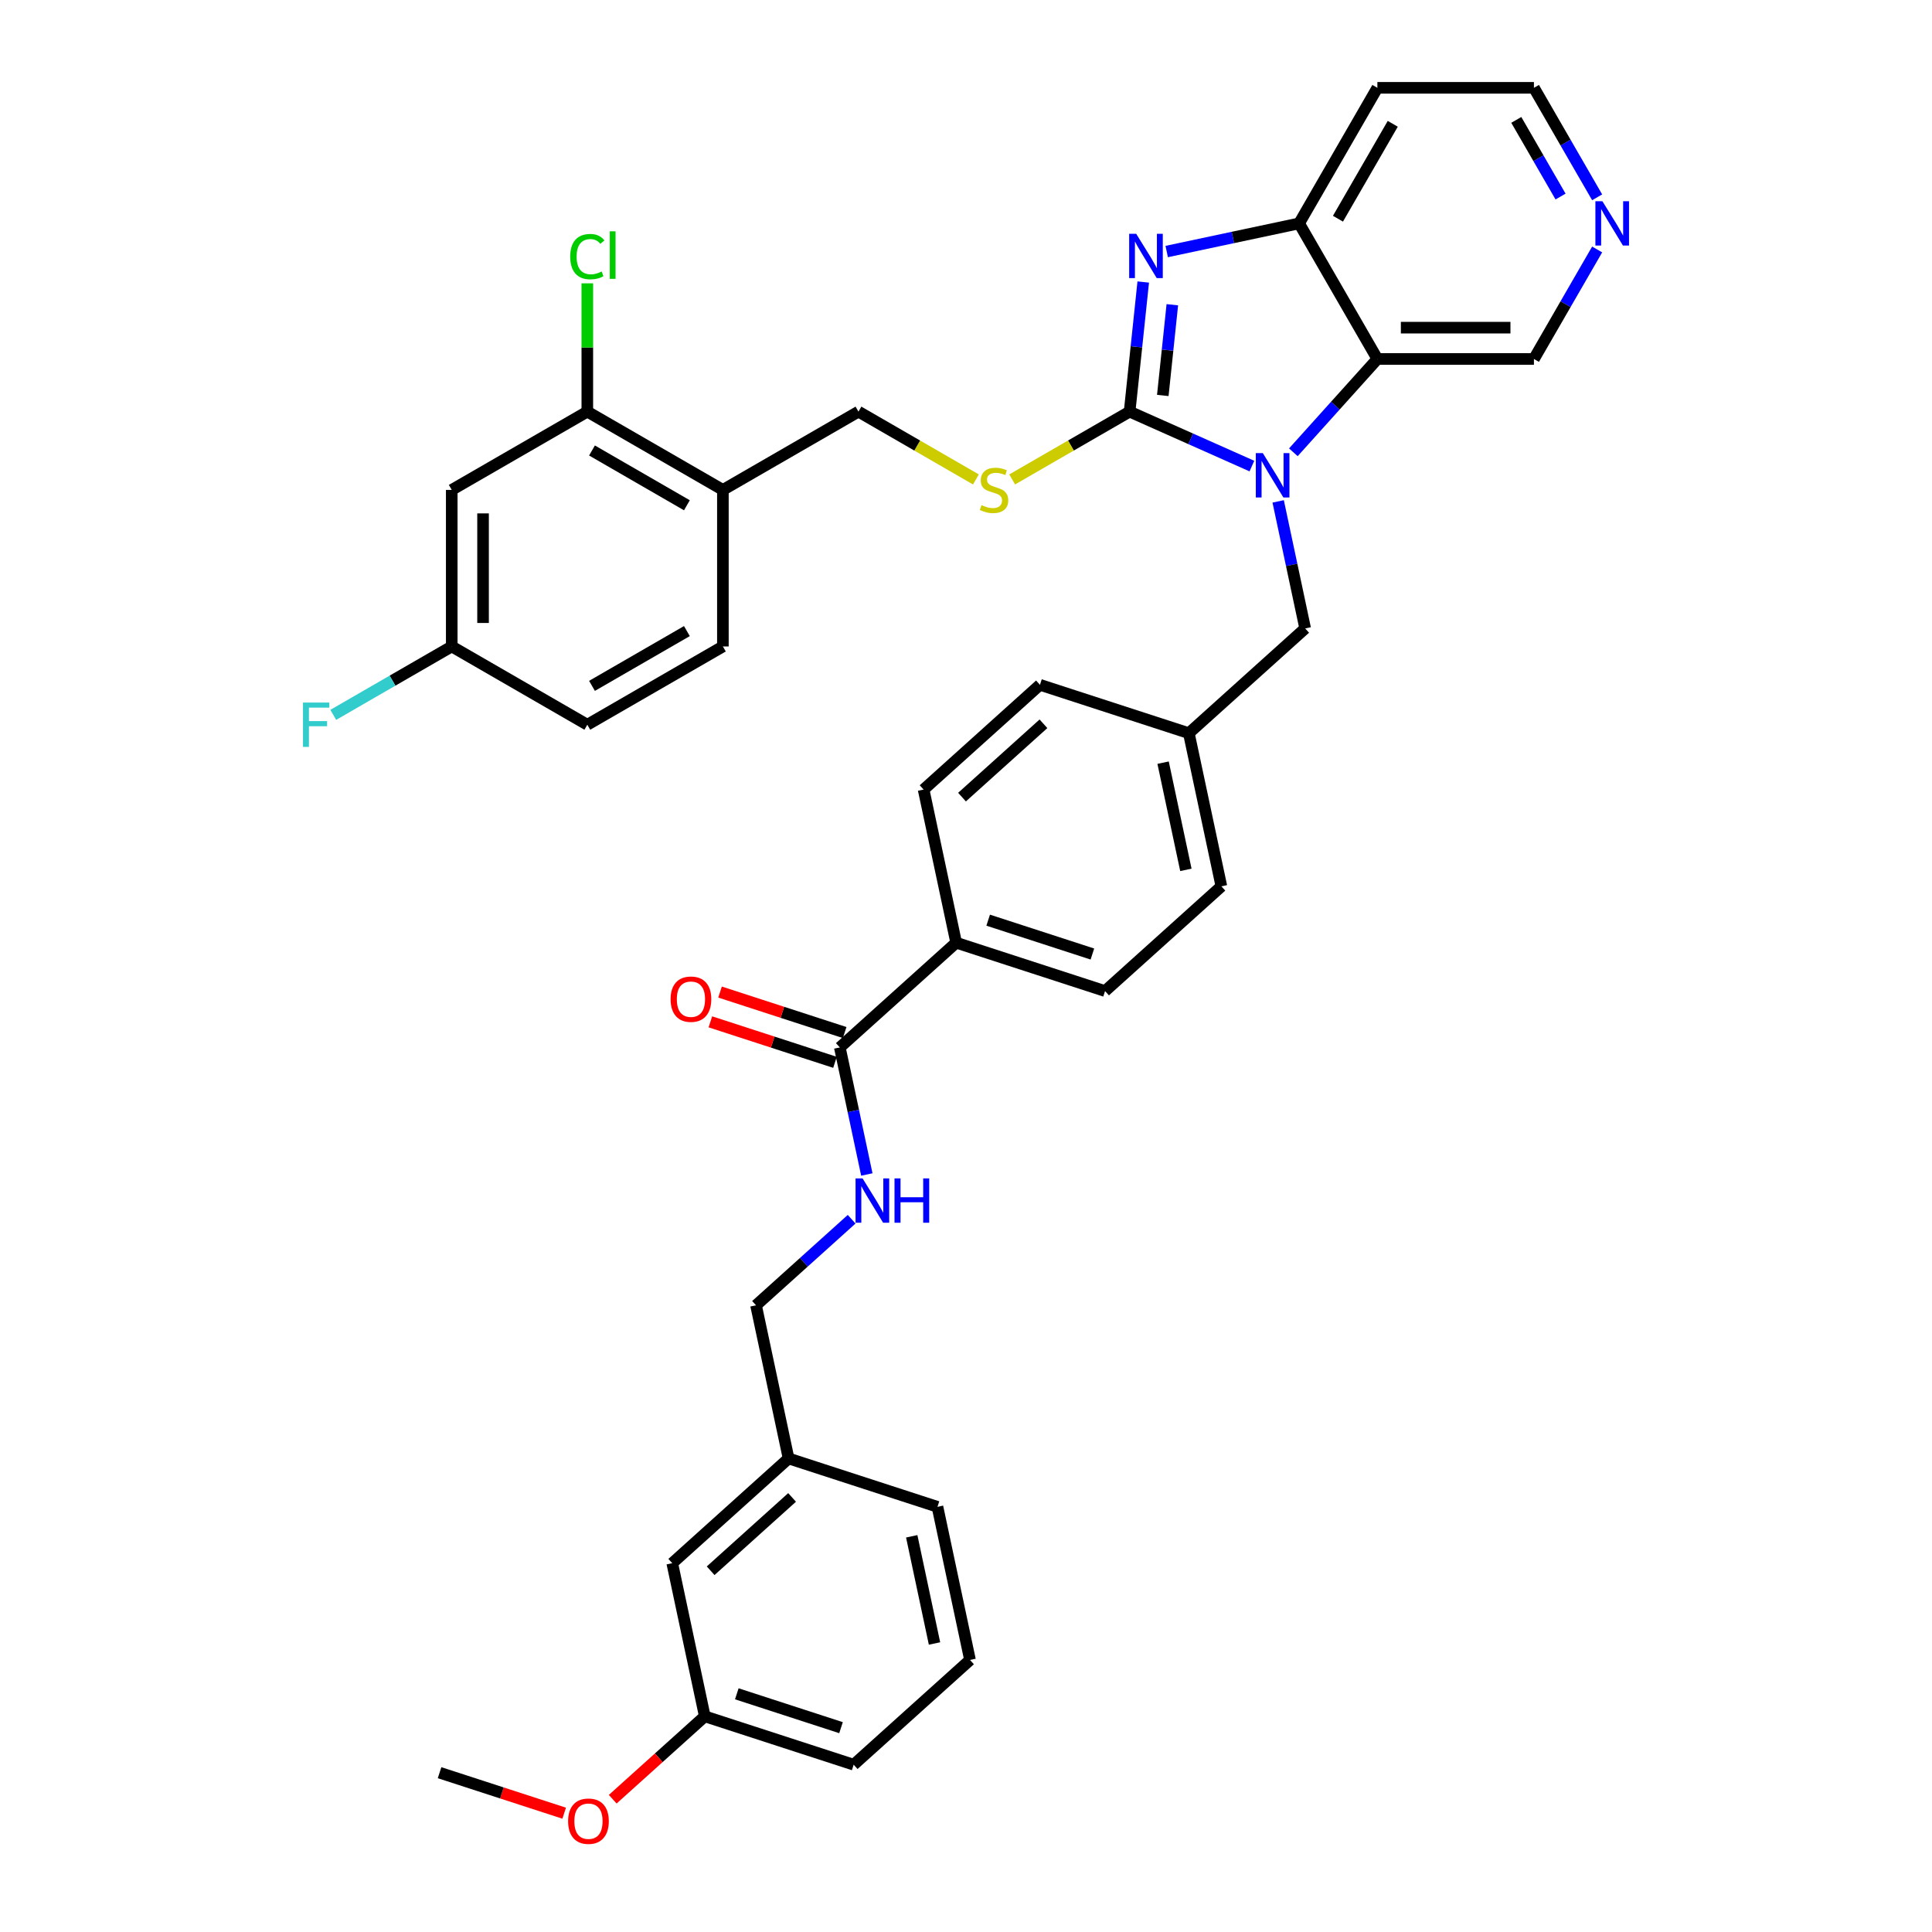 <?xml version='1.0' encoding='iso-8859-1'?>
<svg version='1.1' baseProfile='full'
              xmlns='http://www.w3.org/2000/svg'
                      xmlns:rdkit='http://www.rdkit.org/xml'
                      xmlns:xlink='http://www.w3.org/1999/xlink'
                  xml:space='preserve'
width='1000px' height='1000px' viewBox='0 0 1000 1000'>
<!-- END OF HEADER -->
<rect style='opacity:1.0;fill:#FFFFFF;stroke:none' width='1000' height='1000' x='0' y='0'> </rect>
<path class='bond-0' d='M 584.687,213.06 L 616.335,227.151' style='fill:none;fill-rule:evenodd;stroke:#000000;stroke-width:6px;stroke-linecap:butt;stroke-linejoin:miter;stroke-opacity:1' />
<path class='bond-0' d='M 616.335,227.151 L 647.982,241.241' style='fill:none;fill-rule:evenodd;stroke:#0000FF;stroke-width:6px;stroke-linecap:butt;stroke-linejoin:miter;stroke-opacity:1' />
<path class='bond-1' d='M 584.687,213.06 L 588.212,179.517' style='fill:none;fill-rule:evenodd;stroke:#000000;stroke-width:6px;stroke-linecap:butt;stroke-linejoin:miter;stroke-opacity:1' />
<path class='bond-1' d='M 588.212,179.517 L 591.738,145.974' style='fill:none;fill-rule:evenodd;stroke:#0000FF;stroke-width:6px;stroke-linecap:butt;stroke-linejoin:miter;stroke-opacity:1' />
<path class='bond-1' d='M 601.861,204.691 L 604.329,181.211' style='fill:none;fill-rule:evenodd;stroke:#000000;stroke-width:6px;stroke-linecap:butt;stroke-linejoin:miter;stroke-opacity:1' />
<path class='bond-1' d='M 604.329,181.211 L 606.797,157.731' style='fill:none;fill-rule:evenodd;stroke:#0000FF;stroke-width:6px;stroke-linecap:butt;stroke-linejoin:miter;stroke-opacity:1' />
<path class='bond-4' d='M 584.687,213.06 L 554.292,230.609' style='fill:none;fill-rule:evenodd;stroke:#000000;stroke-width:6px;stroke-linecap:butt;stroke-linejoin:miter;stroke-opacity:1' />
<path class='bond-4' d='M 554.292,230.609 L 523.897,248.157' style='fill:none;fill-rule:evenodd;stroke:#CCCC00;stroke-width:6px;stroke-linecap:butt;stroke-linejoin:miter;stroke-opacity:1' />
<path class='bond-2' d='M 669.439,234.103 L 691.184,209.952' style='fill:none;fill-rule:evenodd;stroke:#0000FF;stroke-width:6px;stroke-linecap:butt;stroke-linejoin:miter;stroke-opacity:1' />
<path class='bond-2' d='M 691.184,209.952 L 712.93,185.801' style='fill:none;fill-rule:evenodd;stroke:#000000;stroke-width:6px;stroke-linecap:butt;stroke-linejoin:miter;stroke-opacity:1' />
<path class='bond-8' d='M 661.58,259.517 L 668.569,292.397' style='fill:none;fill-rule:evenodd;stroke:#0000FF;stroke-width:6px;stroke-linecap:butt;stroke-linejoin:miter;stroke-opacity:1' />
<path class='bond-8' d='M 668.569,292.397 L 675.557,325.276' style='fill:none;fill-rule:evenodd;stroke:#000000;stroke-width:6px;stroke-linecap:butt;stroke-linejoin:miter;stroke-opacity:1' />
<path class='bond-3' d='M 603.885,130.194 L 638.15,122.911' style='fill:none;fill-rule:evenodd;stroke:#0000FF;stroke-width:6px;stroke-linecap:butt;stroke-linejoin:miter;stroke-opacity:1' />
<path class='bond-3' d='M 638.15,122.911 L 672.415,115.628' style='fill:none;fill-rule:evenodd;stroke:#000000;stroke-width:6px;stroke-linecap:butt;stroke-linejoin:miter;stroke-opacity:1' />
<path class='bond-20' d='M 712.93,185.801 L 793.959,185.801' style='fill:none;fill-rule:evenodd;stroke:#000000;stroke-width:6px;stroke-linecap:butt;stroke-linejoin:miter;stroke-opacity:1' />
<path class='bond-20' d='M 725.084,169.595 L 781.805,169.595' style='fill:none;fill-rule:evenodd;stroke:#000000;stroke-width:6px;stroke-linecap:butt;stroke-linejoin:miter;stroke-opacity:1' />
<path class='bond-37' d='M 712.93,185.801 L 672.415,115.628' style='fill:none;fill-rule:evenodd;stroke:#000000;stroke-width:6px;stroke-linecap:butt;stroke-linejoin:miter;stroke-opacity:1' />
<path class='bond-19' d='M 672.415,115.628 L 712.93,45.455' style='fill:none;fill-rule:evenodd;stroke:#000000;stroke-width:6px;stroke-linecap:butt;stroke-linejoin:miter;stroke-opacity:1' />
<path class='bond-19' d='M 692.527,113.205 L 720.887,64.084' style='fill:none;fill-rule:evenodd;stroke:#000000;stroke-width:6px;stroke-linecap:butt;stroke-linejoin:miter;stroke-opacity:1' />
<path class='bond-12' d='M 505.13,248.157 L 474.735,230.609' style='fill:none;fill-rule:evenodd;stroke:#CCCC00;stroke-width:6px;stroke-linecap:butt;stroke-linejoin:miter;stroke-opacity:1' />
<path class='bond-12' d='M 474.735,230.609 L 444.34,213.06' style='fill:none;fill-rule:evenodd;stroke:#000000;stroke-width:6px;stroke-linecap:butt;stroke-linejoin:miter;stroke-opacity:1' />
<path class='bond-5' d='M 434.692,542.153 L 494.908,487.934' style='fill:none;fill-rule:evenodd;stroke:#000000;stroke-width:6px;stroke-linecap:butt;stroke-linejoin:miter;stroke-opacity:1' />
<path class='bond-9' d='M 434.692,542.153 L 441.681,575.032' style='fill:none;fill-rule:evenodd;stroke:#000000;stroke-width:6px;stroke-linecap:butt;stroke-linejoin:miter;stroke-opacity:1' />
<path class='bond-9' d='M 441.681,575.032 L 448.669,607.912' style='fill:none;fill-rule:evenodd;stroke:#0000FF;stroke-width:6px;stroke-linecap:butt;stroke-linejoin:miter;stroke-opacity:1' />
<path class='bond-13' d='M 437.196,534.446 L 404.944,523.967' style='fill:none;fill-rule:evenodd;stroke:#000000;stroke-width:6px;stroke-linecap:butt;stroke-linejoin:miter;stroke-opacity:1' />
<path class='bond-13' d='M 404.944,523.967 L 372.692,513.488' style='fill:none;fill-rule:evenodd;stroke:#FF0000;stroke-width:6px;stroke-linecap:butt;stroke-linejoin:miter;stroke-opacity:1' />
<path class='bond-13' d='M 432.188,549.859 L 399.936,539.38' style='fill:none;fill-rule:evenodd;stroke:#000000;stroke-width:6px;stroke-linecap:butt;stroke-linejoin:miter;stroke-opacity:1' />
<path class='bond-13' d='M 399.936,539.38 L 367.684,528.9' style='fill:none;fill-rule:evenodd;stroke:#FF0000;stroke-width:6px;stroke-linecap:butt;stroke-linejoin:miter;stroke-opacity:1' />
<path class='bond-6' d='M 303.993,213.06 L 374.167,253.575' style='fill:none;fill-rule:evenodd;stroke:#000000;stroke-width:6px;stroke-linecap:butt;stroke-linejoin:miter;stroke-opacity:1' />
<path class='bond-6' d='M 306.416,233.172 L 355.538,261.532' style='fill:none;fill-rule:evenodd;stroke:#000000;stroke-width:6px;stroke-linecap:butt;stroke-linejoin:miter;stroke-opacity:1' />
<path class='bond-10' d='M 303.993,213.06 L 233.82,253.575' style='fill:none;fill-rule:evenodd;stroke:#000000;stroke-width:6px;stroke-linecap:butt;stroke-linejoin:miter;stroke-opacity:1' />
<path class='bond-23' d='M 303.993,213.06 L 303.993,179.854' style='fill:none;fill-rule:evenodd;stroke:#000000;stroke-width:6px;stroke-linecap:butt;stroke-linejoin:miter;stroke-opacity:1' />
<path class='bond-23' d='M 303.993,179.854 L 303.993,146.649' style='fill:none;fill-rule:evenodd;stroke:#00CC00;stroke-width:6px;stroke-linecap:butt;stroke-linejoin:miter;stroke-opacity:1' />
<path class='bond-7' d='M 374.167,253.575 L 444.34,213.06' style='fill:none;fill-rule:evenodd;stroke:#000000;stroke-width:6px;stroke-linecap:butt;stroke-linejoin:miter;stroke-opacity:1' />
<path class='bond-15' d='M 374.167,253.575 L 374.167,334.604' style='fill:none;fill-rule:evenodd;stroke:#000000;stroke-width:6px;stroke-linecap:butt;stroke-linejoin:miter;stroke-opacity:1' />
<path class='bond-21' d='M 675.557,325.276 L 615.341,379.495' style='fill:none;fill-rule:evenodd;stroke:#000000;stroke-width:6px;stroke-linecap:butt;stroke-linejoin:miter;stroke-opacity:1' />
<path class='bond-22' d='M 440.81,631.071 L 416.066,653.351' style='fill:none;fill-rule:evenodd;stroke:#0000FF;stroke-width:6px;stroke-linecap:butt;stroke-linejoin:miter;stroke-opacity:1' />
<path class='bond-22' d='M 416.066,653.351 L 391.322,675.63' style='fill:none;fill-rule:evenodd;stroke:#000000;stroke-width:6px;stroke-linecap:butt;stroke-linejoin:miter;stroke-opacity:1' />
<path class='bond-40' d='M 233.82,253.575 L 233.82,334.604' style='fill:none;fill-rule:evenodd;stroke:#000000;stroke-width:6px;stroke-linecap:butt;stroke-linejoin:miter;stroke-opacity:1' />
<path class='bond-40' d='M 250.026,265.729 L 250.026,322.45' style='fill:none;fill-rule:evenodd;stroke:#000000;stroke-width:6px;stroke-linecap:butt;stroke-linejoin:miter;stroke-opacity:1' />
<path class='bond-11' d='M 494.908,487.934 L 571.972,512.973' style='fill:none;fill-rule:evenodd;stroke:#000000;stroke-width:6px;stroke-linecap:butt;stroke-linejoin:miter;stroke-opacity:1' />
<path class='bond-11' d='M 511.476,476.277 L 565.42,493.804' style='fill:none;fill-rule:evenodd;stroke:#000000;stroke-width:6px;stroke-linecap:butt;stroke-linejoin:miter;stroke-opacity:1' />
<path class='bond-39' d='M 494.908,487.934 L 478.061,408.675' style='fill:none;fill-rule:evenodd;stroke:#000000;stroke-width:6px;stroke-linecap:butt;stroke-linejoin:miter;stroke-opacity:1' />
<path class='bond-14' d='M 826.68,129.127 L 810.319,157.464' style='fill:none;fill-rule:evenodd;stroke:#0000FF;stroke-width:6px;stroke-linecap:butt;stroke-linejoin:miter;stroke-opacity:1' />
<path class='bond-14' d='M 810.319,157.464 L 793.959,185.801' style='fill:none;fill-rule:evenodd;stroke:#000000;stroke-width:6px;stroke-linecap:butt;stroke-linejoin:miter;stroke-opacity:1' />
<path class='bond-38' d='M 826.68,102.128 L 810.319,73.791' style='fill:none;fill-rule:evenodd;stroke:#0000FF;stroke-width:6px;stroke-linecap:butt;stroke-linejoin:miter;stroke-opacity:1' />
<path class='bond-38' d='M 810.319,73.791 L 793.959,45.455' style='fill:none;fill-rule:evenodd;stroke:#000000;stroke-width:6px;stroke-linecap:butt;stroke-linejoin:miter;stroke-opacity:1' />
<path class='bond-38' d='M 807.737,101.73 L 796.285,81.894' style='fill:none;fill-rule:evenodd;stroke:#0000FF;stroke-width:6px;stroke-linecap:butt;stroke-linejoin:miter;stroke-opacity:1' />
<path class='bond-38' d='M 796.285,81.894 L 784.832,62.059' style='fill:none;fill-rule:evenodd;stroke:#000000;stroke-width:6px;stroke-linecap:butt;stroke-linejoin:miter;stroke-opacity:1' />
<path class='bond-25' d='M 374.167,334.604 L 303.993,375.119' style='fill:none;fill-rule:evenodd;stroke:#000000;stroke-width:6px;stroke-linecap:butt;stroke-linejoin:miter;stroke-opacity:1' />
<path class='bond-25' d='M 355.538,326.646 L 306.416,355.007' style='fill:none;fill-rule:evenodd;stroke:#000000;stroke-width:6px;stroke-linecap:butt;stroke-linejoin:miter;stroke-opacity:1' />
<path class='bond-16' d='M 571.972,512.973 L 632.188,458.754' style='fill:none;fill-rule:evenodd;stroke:#000000;stroke-width:6px;stroke-linecap:butt;stroke-linejoin:miter;stroke-opacity:1' />
<path class='bond-17' d='M 478.061,408.675 L 538.278,354.456' style='fill:none;fill-rule:evenodd;stroke:#000000;stroke-width:6px;stroke-linecap:butt;stroke-linejoin:miter;stroke-opacity:1' />
<path class='bond-17' d='M 497.938,412.585 L 540.089,374.632' style='fill:none;fill-rule:evenodd;stroke:#000000;stroke-width:6px;stroke-linecap:butt;stroke-linejoin:miter;stroke-opacity:1' />
<path class='bond-18' d='M 233.82,334.604 L 303.993,375.119' style='fill:none;fill-rule:evenodd;stroke:#000000;stroke-width:6px;stroke-linecap:butt;stroke-linejoin:miter;stroke-opacity:1' />
<path class='bond-30' d='M 233.82,334.604 L 203.158,352.307' style='fill:none;fill-rule:evenodd;stroke:#000000;stroke-width:6px;stroke-linecap:butt;stroke-linejoin:miter;stroke-opacity:1' />
<path class='bond-30' d='M 203.158,352.307 L 172.495,370.01' style='fill:none;fill-rule:evenodd;stroke:#33CCCC;stroke-width:6px;stroke-linecap:butt;stroke-linejoin:miter;stroke-opacity:1' />
<path class='bond-32' d='M 712.93,45.455 L 793.959,45.455' style='fill:none;fill-rule:evenodd;stroke:#000000;stroke-width:6px;stroke-linecap:butt;stroke-linejoin:miter;stroke-opacity:1' />
<path class='bond-27' d='M 615.341,379.495 L 538.278,354.456' style='fill:none;fill-rule:evenodd;stroke:#000000;stroke-width:6px;stroke-linecap:butt;stroke-linejoin:miter;stroke-opacity:1' />
<path class='bond-28' d='M 615.341,379.495 L 632.188,458.754' style='fill:none;fill-rule:evenodd;stroke:#000000;stroke-width:6px;stroke-linecap:butt;stroke-linejoin:miter;stroke-opacity:1' />
<path class='bond-28' d='M 602.016,394.753 L 613.809,450.234' style='fill:none;fill-rule:evenodd;stroke:#000000;stroke-width:6px;stroke-linecap:butt;stroke-linejoin:miter;stroke-opacity:1' />
<path class='bond-26' d='M 391.322,675.63 L 408.169,754.889' style='fill:none;fill-rule:evenodd;stroke:#000000;stroke-width:6px;stroke-linecap:butt;stroke-linejoin:miter;stroke-opacity:1' />
<path class='bond-24' d='M 347.953,809.108 L 408.169,754.889' style='fill:none;fill-rule:evenodd;stroke:#000000;stroke-width:6px;stroke-linecap:butt;stroke-linejoin:miter;stroke-opacity:1' />
<path class='bond-24' d='M 367.829,813.018 L 409.981,775.065' style='fill:none;fill-rule:evenodd;stroke:#000000;stroke-width:6px;stroke-linecap:butt;stroke-linejoin:miter;stroke-opacity:1' />
<path class='bond-29' d='M 347.953,809.108 L 364.8,888.366' style='fill:none;fill-rule:evenodd;stroke:#000000;stroke-width:6px;stroke-linecap:butt;stroke-linejoin:miter;stroke-opacity:1' />
<path class='bond-34' d='M 408.169,754.889 L 485.233,779.928' style='fill:none;fill-rule:evenodd;stroke:#000000;stroke-width:6px;stroke-linecap:butt;stroke-linejoin:miter;stroke-opacity:1' />
<path class='bond-31' d='M 364.8,888.366 L 340.971,909.822' style='fill:none;fill-rule:evenodd;stroke:#000000;stroke-width:6px;stroke-linecap:butt;stroke-linejoin:miter;stroke-opacity:1' />
<path class='bond-31' d='M 340.971,909.822 L 317.143,931.277' style='fill:none;fill-rule:evenodd;stroke:#FF0000;stroke-width:6px;stroke-linecap:butt;stroke-linejoin:miter;stroke-opacity:1' />
<path class='bond-41' d='M 364.8,888.366 L 441.863,913.406' style='fill:none;fill-rule:evenodd;stroke:#000000;stroke-width:6px;stroke-linecap:butt;stroke-linejoin:miter;stroke-opacity:1' />
<path class='bond-41' d='M 381.367,876.71 L 435.311,894.237' style='fill:none;fill-rule:evenodd;stroke:#000000;stroke-width:6px;stroke-linecap:butt;stroke-linejoin:miter;stroke-opacity:1' />
<path class='bond-36' d='M 292.024,938.505 L 259.772,928.025' style='fill:none;fill-rule:evenodd;stroke:#FF0000;stroke-width:6px;stroke-linecap:butt;stroke-linejoin:miter;stroke-opacity:1' />
<path class='bond-36' d='M 259.772,928.025 L 227.52,917.546' style='fill:none;fill-rule:evenodd;stroke:#000000;stroke-width:6px;stroke-linecap:butt;stroke-linejoin:miter;stroke-opacity:1' />
<path class='bond-33' d='M 502.079,859.187 L 485.233,779.928' style='fill:none;fill-rule:evenodd;stroke:#000000;stroke-width:6px;stroke-linecap:butt;stroke-linejoin:miter;stroke-opacity:1' />
<path class='bond-33' d='M 483.701,850.667 L 471.908,795.186' style='fill:none;fill-rule:evenodd;stroke:#000000;stroke-width:6px;stroke-linecap:butt;stroke-linejoin:miter;stroke-opacity:1' />
<path class='bond-35' d='M 502.079,859.187 L 441.863,913.406' style='fill:none;fill-rule:evenodd;stroke:#000000;stroke-width:6px;stroke-linecap:butt;stroke-linejoin:miter;stroke-opacity:1' />
<path  class='atom-1' d='M 653.638 234.544
L 661.158 246.698
Q 661.903 247.898, 663.102 250.069
Q 664.302 252.241, 664.366 252.37
L 664.366 234.544
L 667.413 234.544
L 667.413 257.491
L 664.269 257.491
L 656.199 244.203
Q 655.259 242.647, 654.254 240.864
Q 653.282 239.082, 652.99 238.531
L 652.99 257.491
L 650.008 257.491
L 650.008 234.544
L 653.638 234.544
' fill='#0000FF'/>
<path  class='atom-2' d='M 588.084 121.001
L 595.604 133.155
Q 596.349 134.355, 597.548 136.526
Q 598.748 138.698, 598.812 138.827
L 598.812 121.001
L 601.859 121.001
L 601.859 143.949
L 598.715 143.949
L 590.645 130.66
Q 589.705 129.104, 588.7 127.321
Q 587.728 125.539, 587.436 124.988
L 587.436 143.949
L 584.454 143.949
L 584.454 121.001
L 588.084 121.001
' fill='#0000FF'/>
<path  class='atom-5' d='M 508.031 261.451
Q 508.29 261.548, 509.36 262.002
Q 510.429 262.456, 511.596 262.747
Q 512.796 263.007, 513.962 263.007
Q 516.134 263.007, 517.398 261.969
Q 518.662 260.9, 518.662 259.052
Q 518.662 257.788, 518.014 257.01
Q 517.398 256.232, 516.426 255.811
Q 515.453 255.39, 513.833 254.904
Q 511.791 254.288, 510.559 253.704
Q 509.36 253.121, 508.485 251.889
Q 507.642 250.658, 507.642 248.583
Q 507.642 245.699, 509.587 243.916
Q 511.564 242.133, 515.453 242.133
Q 518.111 242.133, 521.125 243.397
L 520.38 245.893
Q 517.625 244.759, 515.551 244.759
Q 513.314 244.759, 512.082 245.699
Q 510.851 246.606, 510.883 248.194
Q 510.883 249.426, 511.499 250.171
Q 512.147 250.917, 513.055 251.338
Q 513.995 251.76, 515.551 252.246
Q 517.625 252.894, 518.857 253.542
Q 520.088 254.191, 520.963 255.519
Q 521.871 256.816, 521.871 259.052
Q 521.871 262.229, 519.732 263.946
Q 517.625 265.632, 514.092 265.632
Q 512.05 265.632, 510.494 265.178
Q 508.971 264.757, 507.156 264.011
L 508.031 261.451
' fill='#CCCC00'/>
<path  class='atom-10' d='M 446.466 609.937
L 453.986 622.092
Q 454.731 623.291, 455.93 625.463
Q 457.13 627.634, 457.195 627.764
L 457.195 609.937
L 460.241 609.937
L 460.241 632.885
L 457.097 632.885
L 449.027 619.596
Q 448.087 618.04, 447.082 616.258
Q 446.11 614.475, 445.818 613.924
L 445.818 632.885
L 442.836 632.885
L 442.836 609.937
L 446.466 609.937
' fill='#0000FF'/>
<path  class='atom-10' d='M 462.996 609.937
L 466.108 609.937
L 466.108 619.693
L 477.841 619.693
L 477.841 609.937
L 480.952 609.937
L 480.952 632.885
L 477.841 632.885
L 477.841 622.286
L 466.108 622.286
L 466.108 632.885
L 462.996 632.885
L 462.996 609.937
' fill='#0000FF'/>
<path  class='atom-14' d='M 347.095 517.178
Q 347.095 511.668, 349.817 508.589
Q 352.54 505.51, 357.628 505.51
Q 362.717 505.51, 365.44 508.589
Q 368.162 511.668, 368.162 517.178
Q 368.162 522.753, 365.407 525.929
Q 362.652 529.073, 357.628 529.073
Q 352.572 529.073, 349.817 525.929
Q 347.095 522.785, 347.095 517.178
M 357.628 526.48
Q 361.129 526.48, 363.009 524.147
Q 364.921 521.781, 364.921 517.178
Q 364.921 512.673, 363.009 510.404
Q 361.129 508.103, 357.628 508.103
Q 354.128 508.103, 352.216 510.372
Q 350.336 512.64, 350.336 517.178
Q 350.336 521.813, 352.216 524.147
Q 354.128 526.48, 357.628 526.48
' fill='#FF0000'/>
<path  class='atom-15' d='M 829.401 104.154
L 836.921 116.309
Q 837.666 117.508, 838.865 119.679
Q 840.064 121.851, 840.129 121.981
L 840.129 104.154
L 843.176 104.154
L 843.176 127.102
L 840.032 127.102
L 831.962 113.813
Q 831.022 112.257, 830.017 110.474
Q 829.045 108.692, 828.753 108.141
L 828.753 127.102
L 825.771 127.102
L 825.771 104.154
L 829.401 104.154
' fill='#0000FF'/>
<path  class='atom-24' d='M 295.145 132.825
Q 295.145 127.121, 297.803 124.139
Q 300.493 121.124, 305.582 121.124
Q 310.314 121.124, 312.842 124.463
L 310.703 126.213
Q 308.855 123.782, 305.582 123.782
Q 302.113 123.782, 300.266 126.116
Q 298.451 128.417, 298.451 132.825
Q 298.451 137.363, 300.331 139.696
Q 302.243 142.03, 305.938 142.03
Q 308.466 142.03, 311.416 140.507
L 312.323 142.937
Q 311.124 143.715, 309.309 144.169
Q 307.494 144.623, 305.484 144.623
Q 300.493 144.623, 297.803 141.576
Q 295.145 138.529, 295.145 132.825
' fill='#00CC00'/>
<path  class='atom-24' d='M 315.629 119.731
L 318.611 119.731
L 318.611 144.331
L 315.629 144.331
L 315.629 119.731
' fill='#00CC00'/>
<path  class='atom-31' d='M 156.824 363.645
L 170.469 363.645
L 170.469 366.27
L 159.903 366.27
L 159.903 373.239
L 169.302 373.239
L 169.302 375.896
L 159.903 375.896
L 159.903 386.592
L 156.824 386.592
L 156.824 363.645
' fill='#33CCCC'/>
<path  class='atom-32' d='M 294.049 942.65
Q 294.049 937.14, 296.772 934.061
Q 299.495 930.982, 304.583 930.982
Q 309.672 930.982, 312.394 934.061
Q 315.117 937.14, 315.117 942.65
Q 315.117 948.225, 312.362 951.402
Q 309.607 954.545, 304.583 954.545
Q 299.527 954.545, 296.772 951.402
Q 294.049 948.258, 294.049 942.65
M 304.583 951.953
Q 308.084 951.953, 309.964 949.619
Q 311.876 947.253, 311.876 942.65
Q 311.876 938.145, 309.964 935.876
Q 308.084 933.575, 304.583 933.575
Q 301.083 933.575, 299.17 935.844
Q 297.291 938.113, 297.291 942.65
Q 297.291 947.285, 299.17 949.619
Q 301.083 951.953, 304.583 951.953
' fill='#FF0000'/>
</svg>
